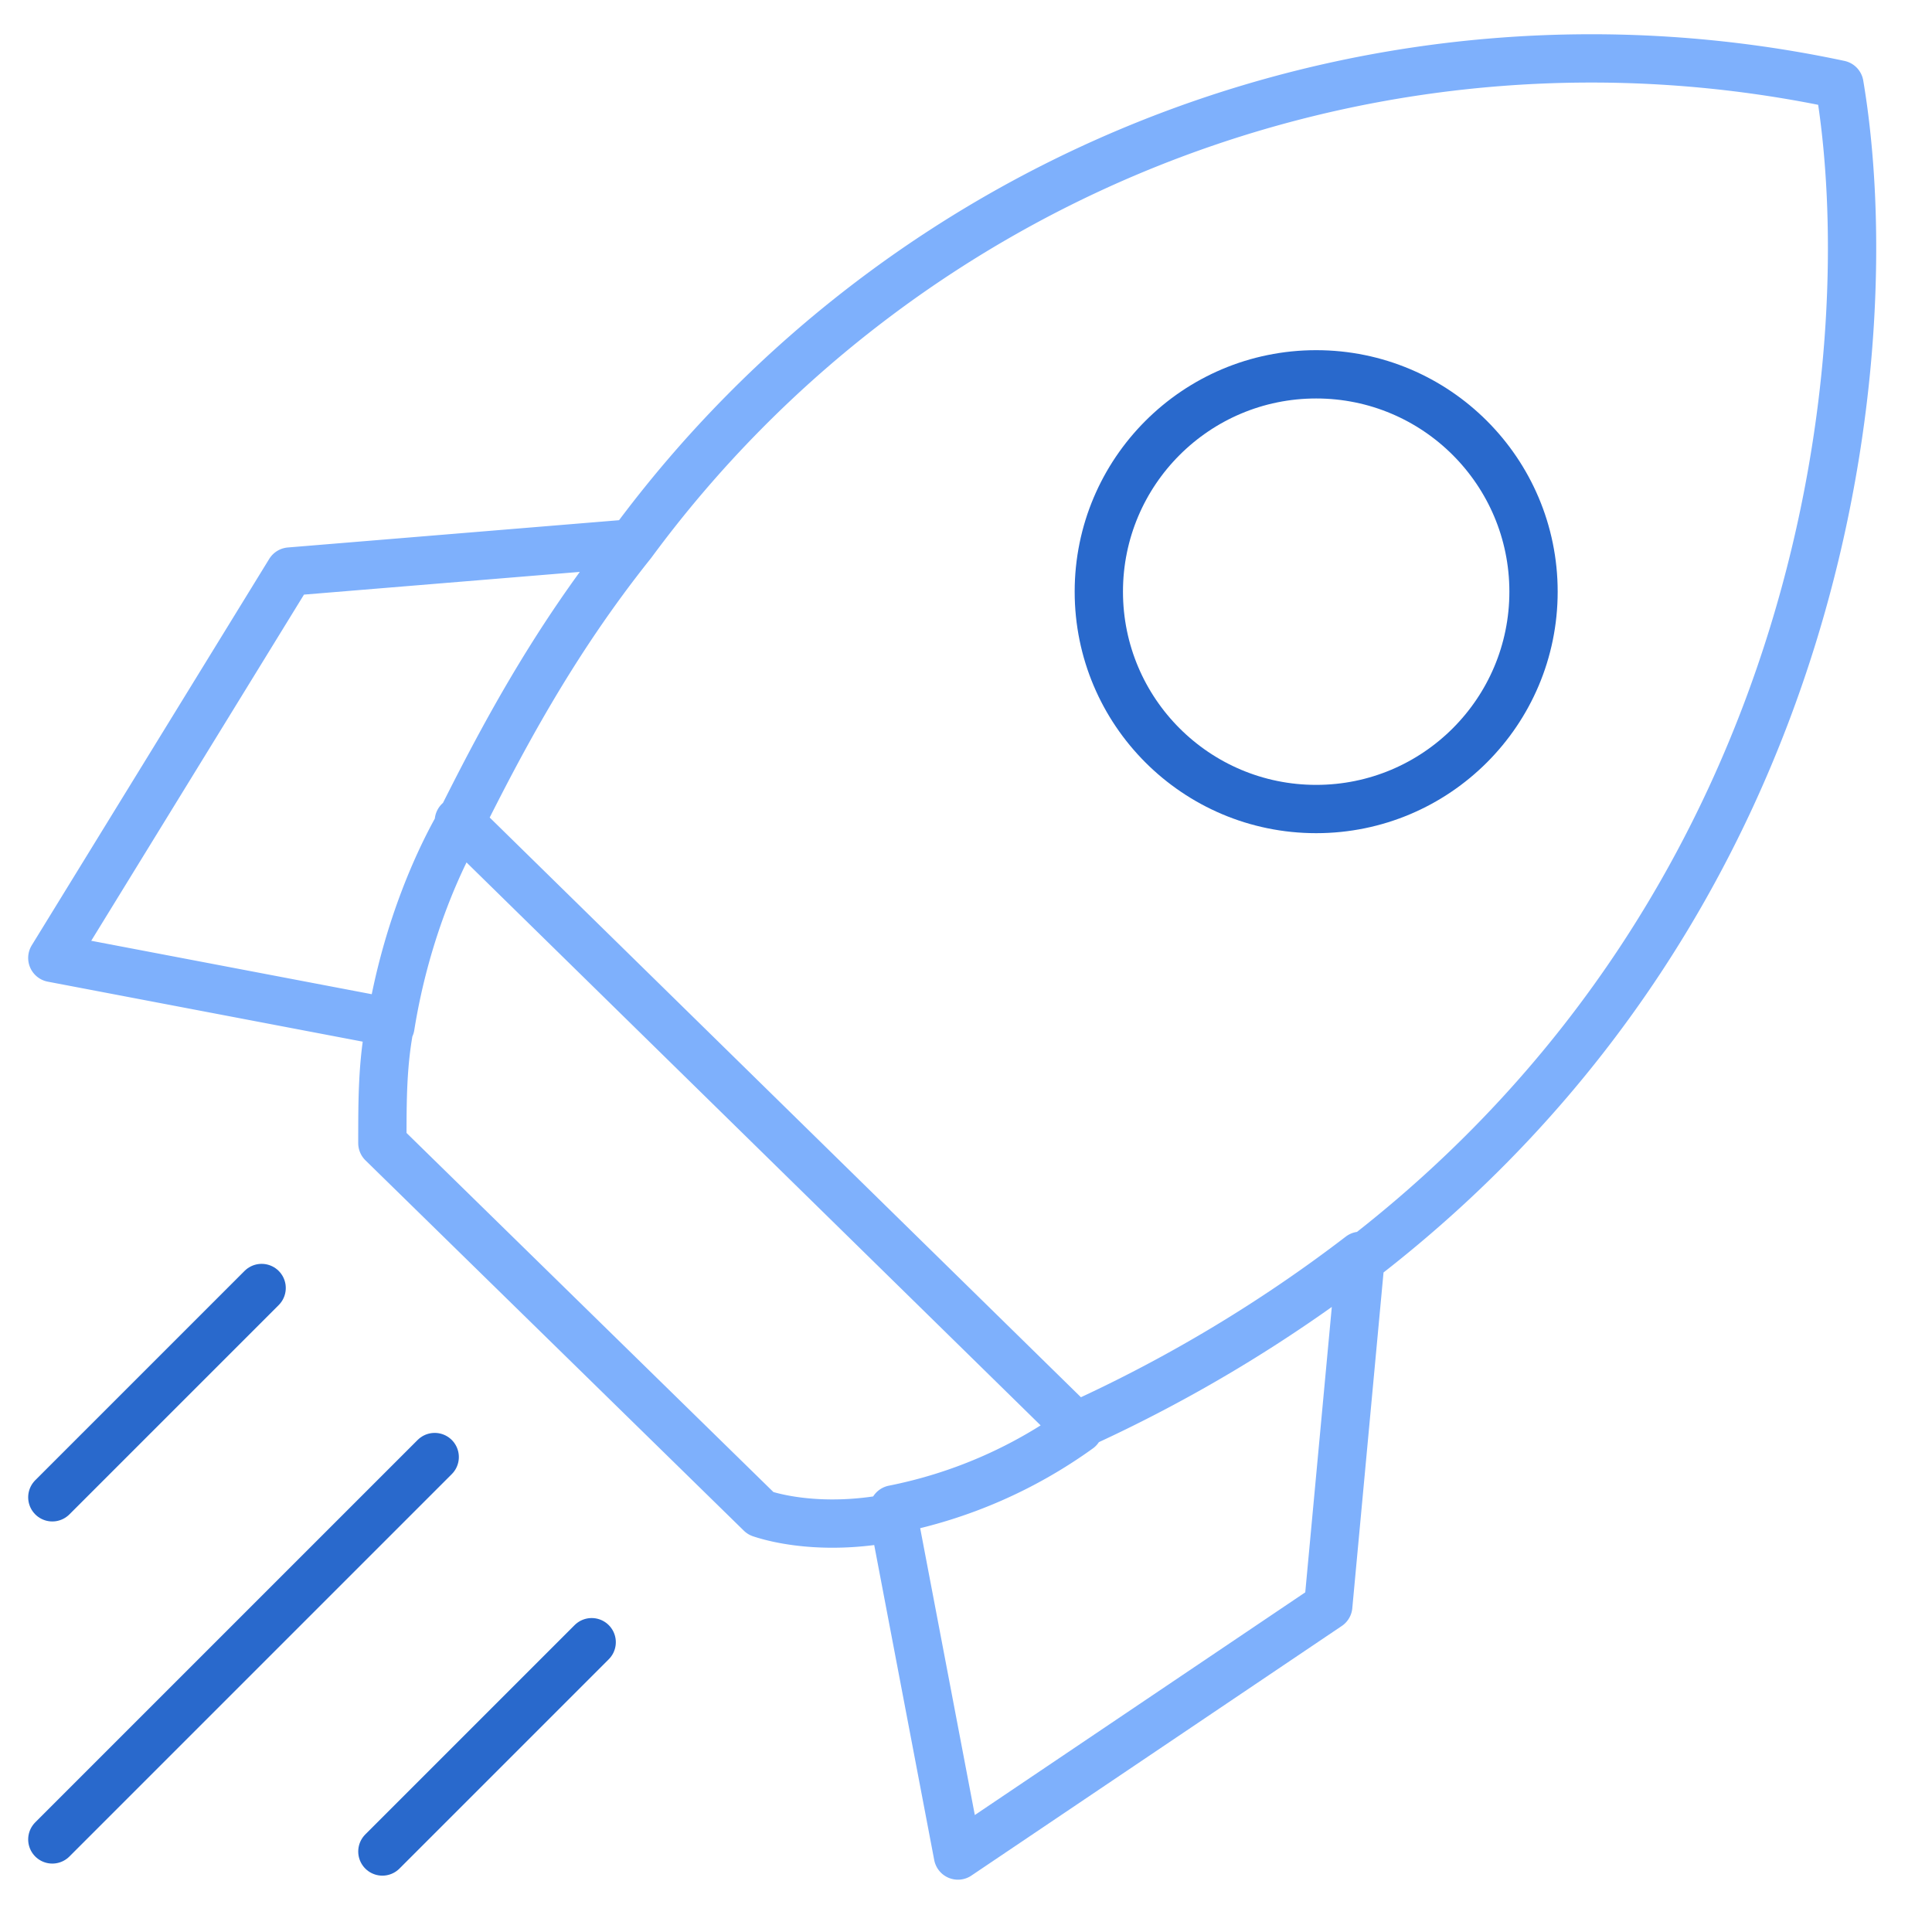 <svg xmlns="http://www.w3.org/2000/svg" width="48" height="48" fill="none"><path d="M26.8 35.5 11.4 20.4m15.4 15a36 36 0 0 0 7-4.2m-7 4.3a11.8 11.8 0 0 1-4.6 2M11.4 20.5c1-2 2.3-4.5 4.3-7m-4.3 7c-.4.7-1.3 2.5-1.7 5m24.1 5.8c11.7-9 13-22.7 11.9-29.2a29.6 29.6 0 0 0-30 11.4m18.1 17.8-.8 8.6-9.2 6.2-1.6-8.4m0 0c-1.5.3-2.7.1-3.3-.1l-9.4-9.2c0-1.1 0-2 .2-3m6-11.9-8.5.7-5.9 9.6 8.4 1.6" stroke="#7EB0FC" stroke-width="1.2" stroke-linecap="round" stroke-linejoin="round"/><path d="M14.7 40.8 9.5 46m1.3-9.8-9.5 9.5M6.5 32l-5.2 5.2" stroke="#2969CC" stroke-width="1.2" stroke-linecap="round" stroke-linejoin="round"/><circle cx="32.7" cy="14.7" r="5.4" stroke="#2969CC" stroke-width="1.2" stroke-linecap="round" stroke-linejoin="round"/></svg>